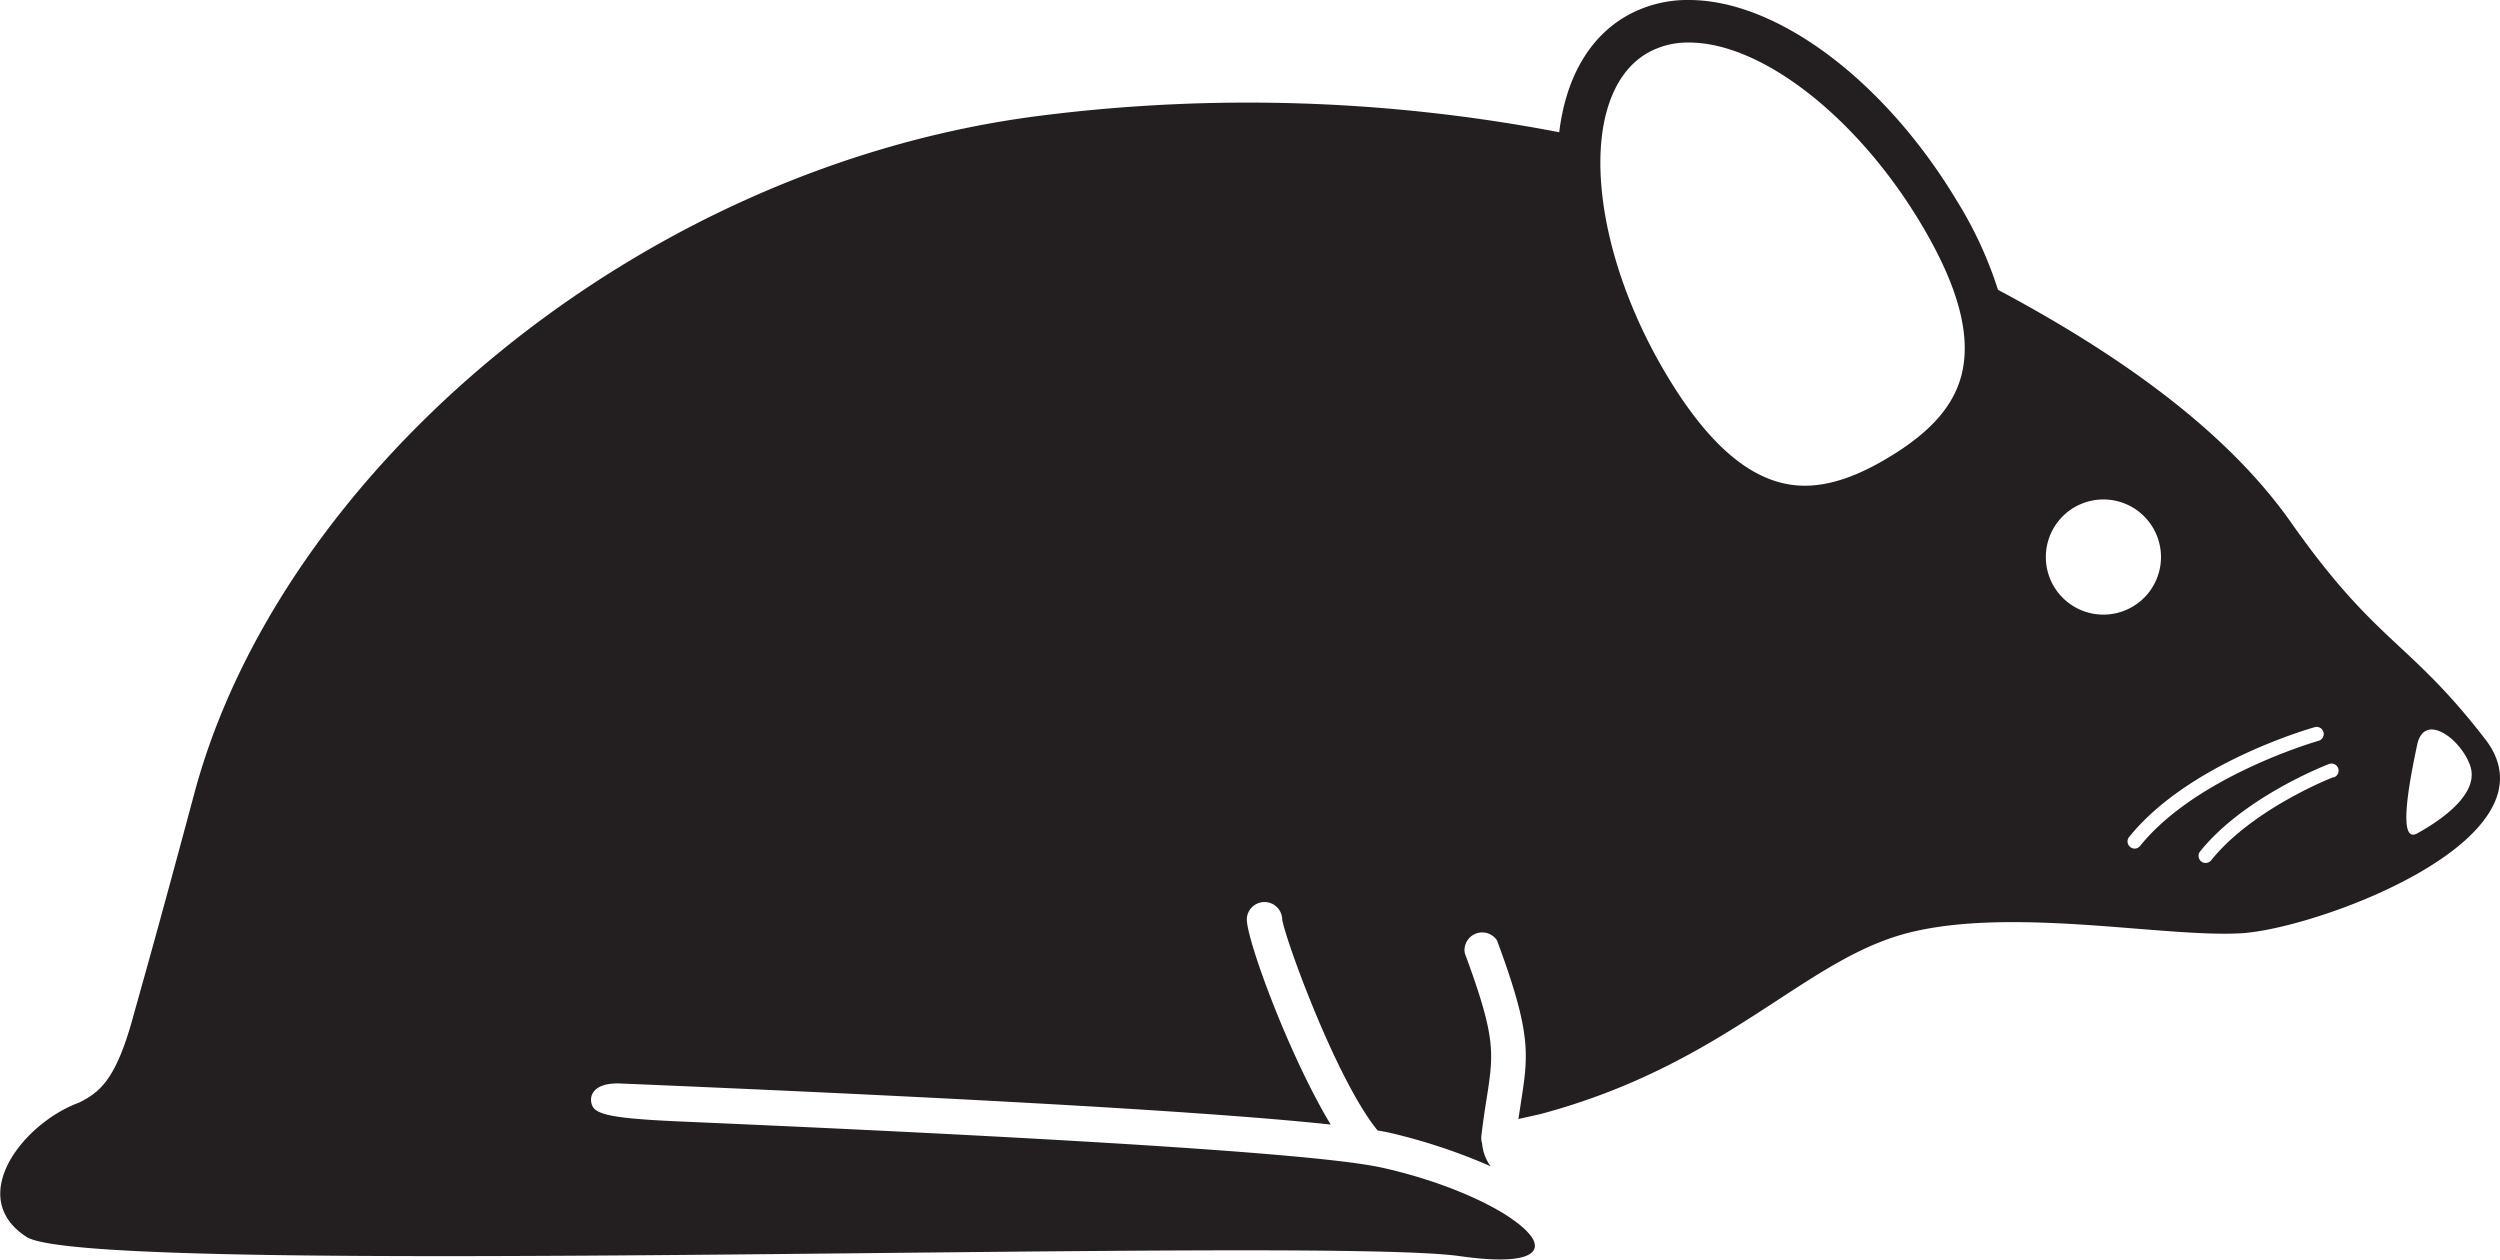<?xml version="1.0" encoding="UTF-8"?> <svg xmlns="http://www.w3.org/2000/svg" viewBox="0 0 390.77 196.93"><defs><style>.cls-1{fill:#231f20;}</style></defs><g id="Layer_2" data-name="Layer 2"><g id="Layer_1-2" data-name="Layer 1"><path class="cls-1" d="M388.46,115.54c-12-15.54-16.95-14.83-30.37-33.9-10.49-14.91-27.9-26.8-45.79-36.34a61.74,61.74,0,0,0-6.39-13.85C294.64,12.64,277.8,0,264,0a19.31,19.31,0,0,0-10.07,2.67c-5.86,3.51-9.25,10-10.21,18a257.81,257.81,0,0,0-80.57-2.65C99.59,25.84,43.8,73.87,30.38,124c-6.31,23.55-8.74,31.88-9.68,35.33h0c-2.63,9.44-5.11,11.4-8.31,13a20.72,20.72,0,0,0-4.16,2.13l0,0h0c-7.1,4.7-12.1,13.71-4.08,18.88,10.17,6.57,201.54-.17,224,3,8.24,1.17,11.72.27,11.77-1.59h0s0,0,0,0a2.38,2.38,0,0,0-.39-1.2s0,0,0,0a5.51,5.51,0,0,0-.44-.62l-.13-.14c-.15-.18-.33-.36-.52-.55s-.11-.11-.17-.17c-.21-.19-.43-.39-.67-.58l-.17-.14a26.69,26.69,0,0,0-3.51-2.32l-.16-.09c-.41-.23-.85-.46-1.3-.69l-.23-.12c-.45-.23-.93-.46-1.42-.69l-.17-.08c-1.71-.79-3.6-1.56-5.66-2.29h0c-.65-.23-1.32-.46-2-.67l-.22-.07c-.65-.21-1.32-.41-2-.61l-.19-.05c-1.49-.42-3-.82-4.62-1.17s-4.13-.73-7.36-1.1h0c-18.46-2.11-60.8-4.3-101.26-6.06-10.42-.44-14.1-.94-14.75-2.5s.2-3.66,4.42-3.48c42.5,1.78,89.7,4.12,111,6.42-6.52-10.8-13.3-29.22-13.11-32.24a2.77,2.77,0,0,1,5.53.16c.37,2.77,8.38,25,14.91,33,.7.12,1.32.23,1.85.35a90.19,90.19,0,0,1,15.82,5.25,7.09,7.09,0,0,1-1.34-3.6,2.76,2.76,0,0,1-.11-1.15c.28-2.39.58-4.33.85-6,1.08-7,1.45-9.35-3.45-22.58A2.77,2.77,0,0,1,234,147c5.4,14.59,4.91,17.74,3.73,25.36l-.39,2.55,3.48-.78c29-7.77,41-24,57.21-28.25s40.26.7,52.26,0S400.47,131.08,388.46,115.54ZM306.59,58.65c-1.26,4.86-4.88,8.95-11.39,12.85-4.95,3-9.24,4.42-13.1,4.42-7.55,0-14.61-5.65-21.57-17.27-12.47-20.81-13.92-43.83-3.17-50.28A12.76,12.76,0,0,1,264,6.65c11.35,0,26.24,11.6,36.2,28.21C306.09,44.68,308.18,52.46,306.59,58.65Zm13.19,28.42a9,9,0,1,1,9,9A9,9,0,0,1,319.78,87.07Zm14.74,45.15a1.09,1.09,0,0,1-.86.42,1.07,1.07,0,0,1-.69-.25,1.1,1.1,0,0,1-.17-1.56c9.26-11.5,28.12-16.91,28.92-17.14a1.11,1.11,0,1,1,.6,2.13C362.13,115.88,343.34,121.28,334.52,132.22Zm30.24-10.74c-.12,0-12.7,4.94-19.14,13a1.11,1.11,0,0,1-.86.41,1.09,1.09,0,0,1-.69-.24,1.11,1.11,0,0,1-.18-1.56c6.82-8.49,19.54-13.43,20.08-13.64a1.11,1.11,0,1,1,.79,2.07Zm13.06,8.79c-3.17,1.75-1.11-8.58,0-13.84s6.93-.84,8.31,3.32S382.06,127.93,377.82,130.27Z"></path></g></g></svg> 
